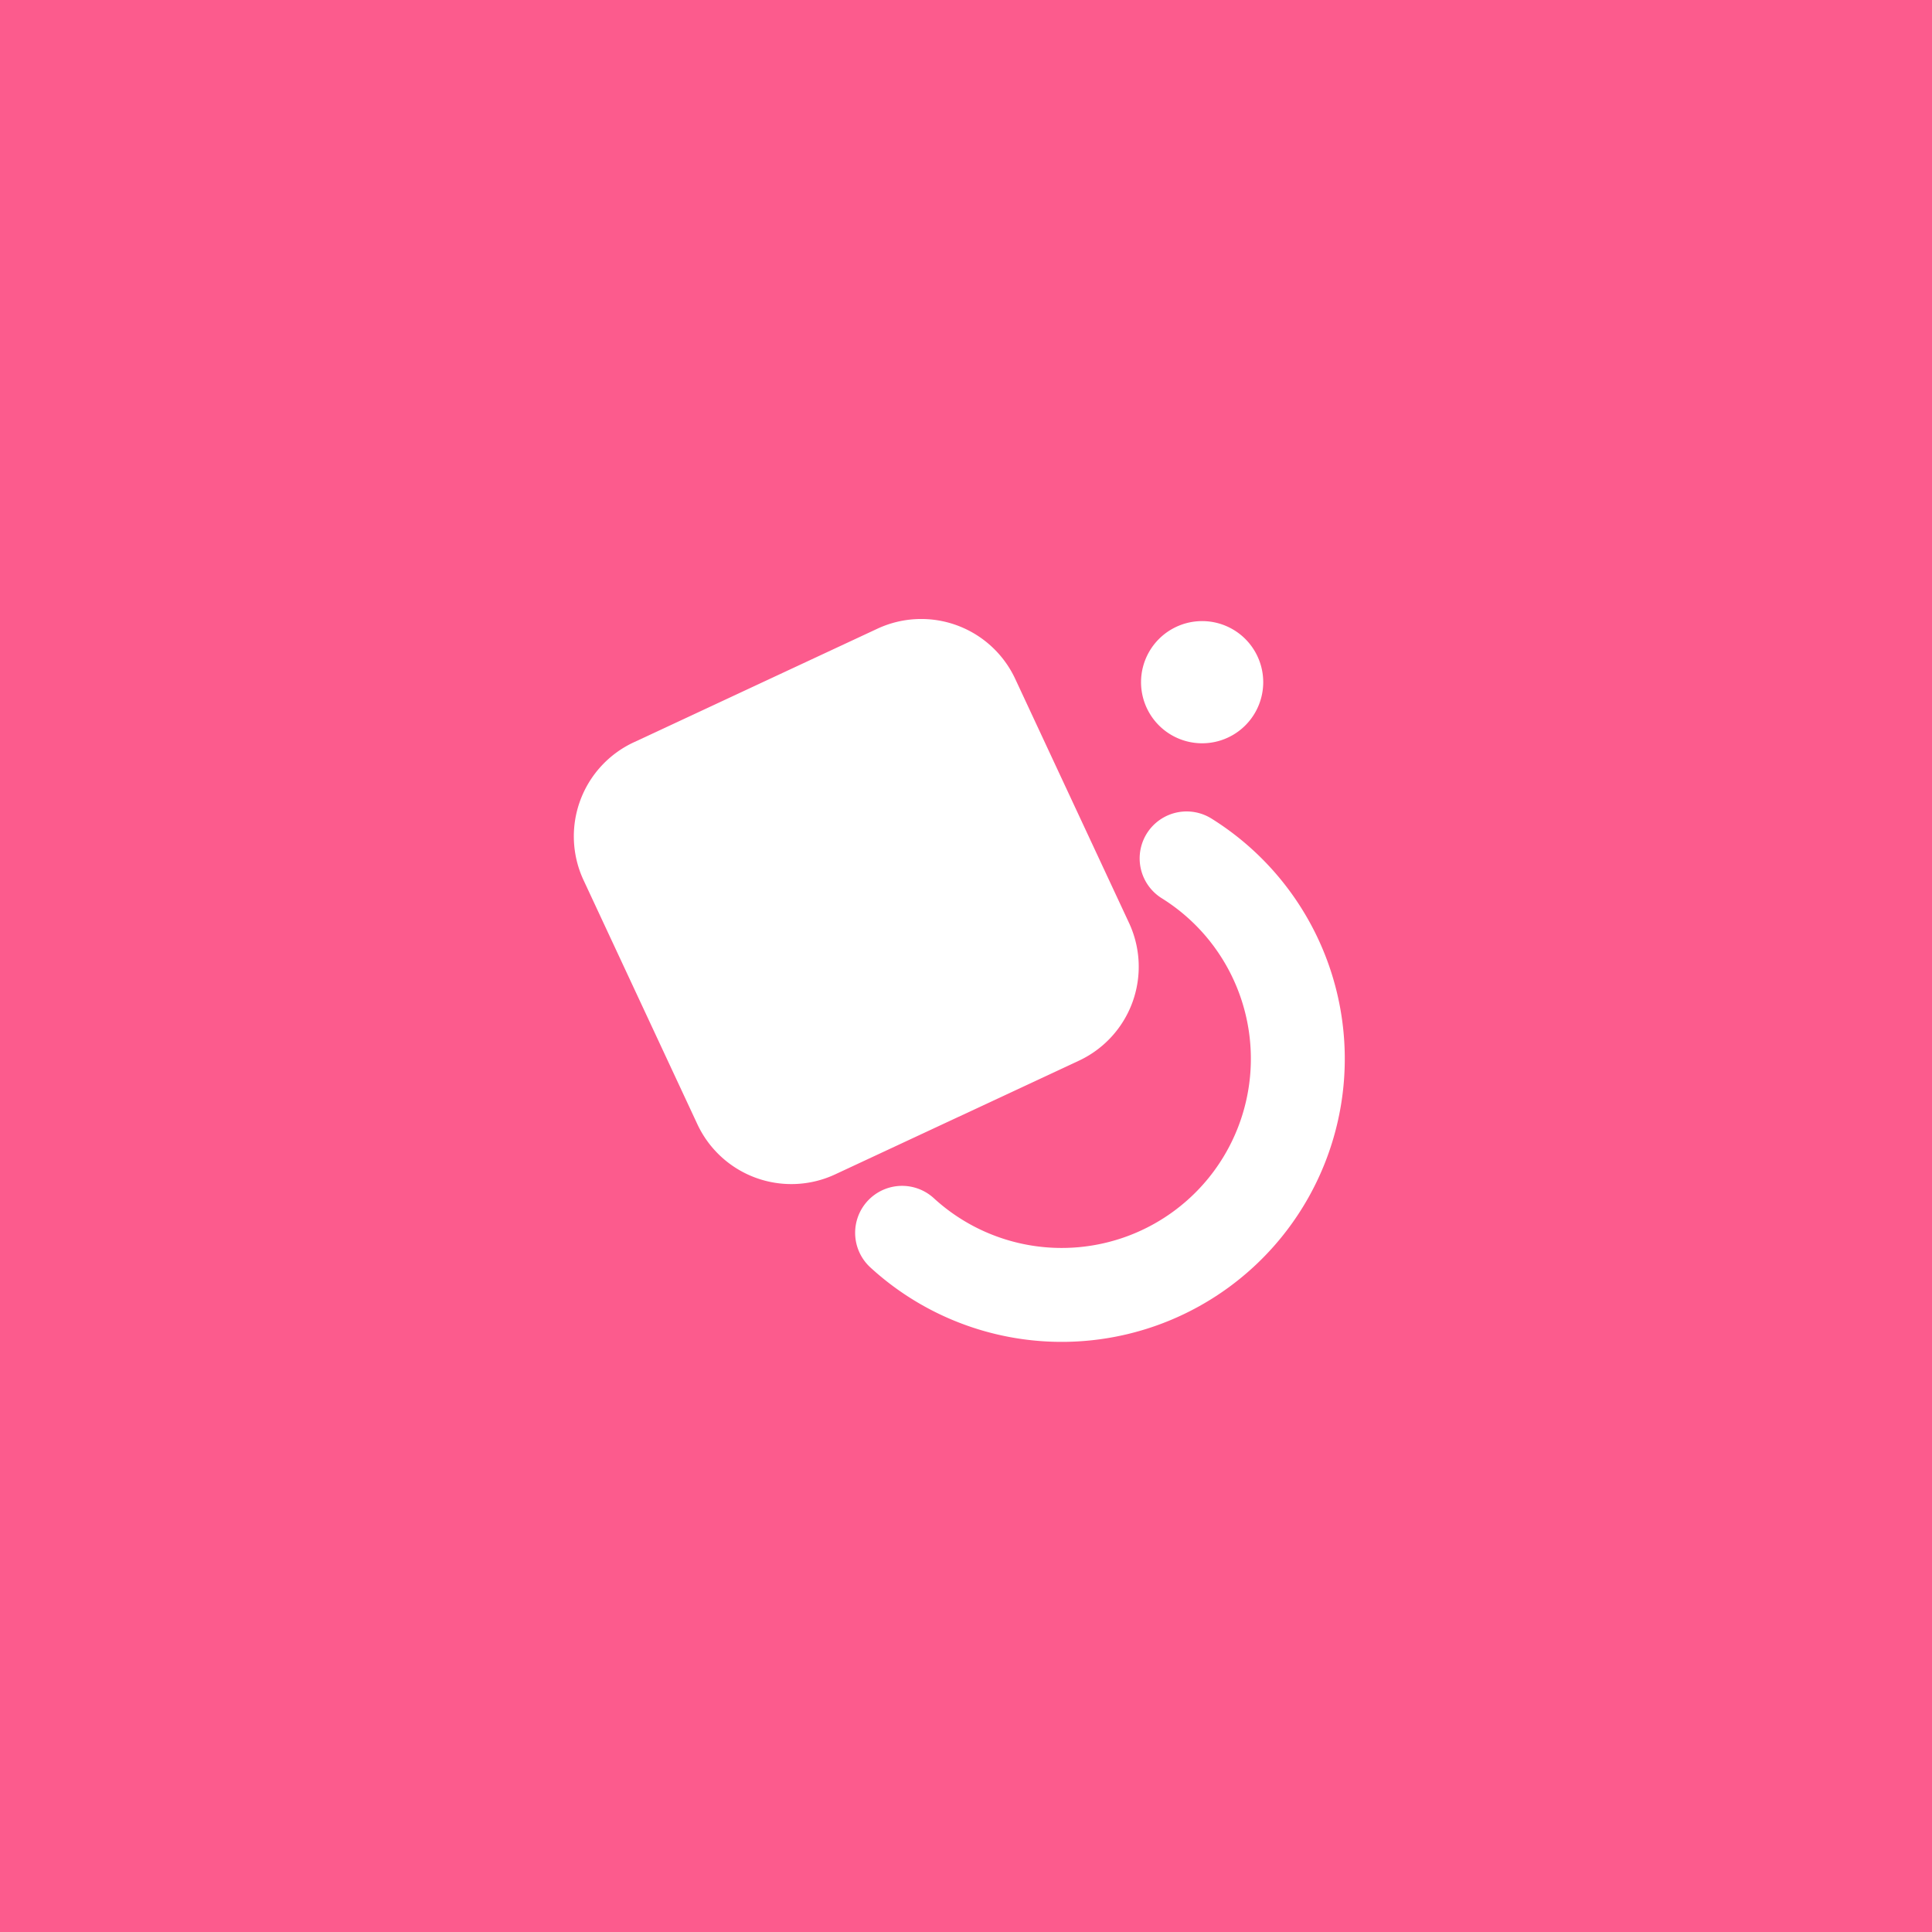<svg xmlns="http://www.w3.org/2000/svg" type="image/svg+xml" viewBox="0 0 432 432" width="432" height="432">
  <rect width="432" height="432" fill="#FC5B8D" />
  <path d="M265.33,191.94a52.8,52.8 0,1 1,-63.62 83.72" stroke-width="21" stroke="#fff" stroke-linecap="round" fill-opacity="0" />
  <path
    d="M141.7,165.99L196.19,140.58A23.19,23.19 110,0 1,227 151.79L252.45,206.36A23.19,23.19 110,0 1,241.23 237.18L186.75,262.59A23.19,23.19 110,0 1,155.93 251.37L130.48,196.8A23.19,23.19 110,0 1,141.7 165.99z"
    fill="#fff" />
  <path d="M268.8,152.54m-13.66,0a13.66,13.66 0,1 1,27.32 0a13.66,13.66 0,1 1,-27.32 0" fill="#fff" />
</svg>